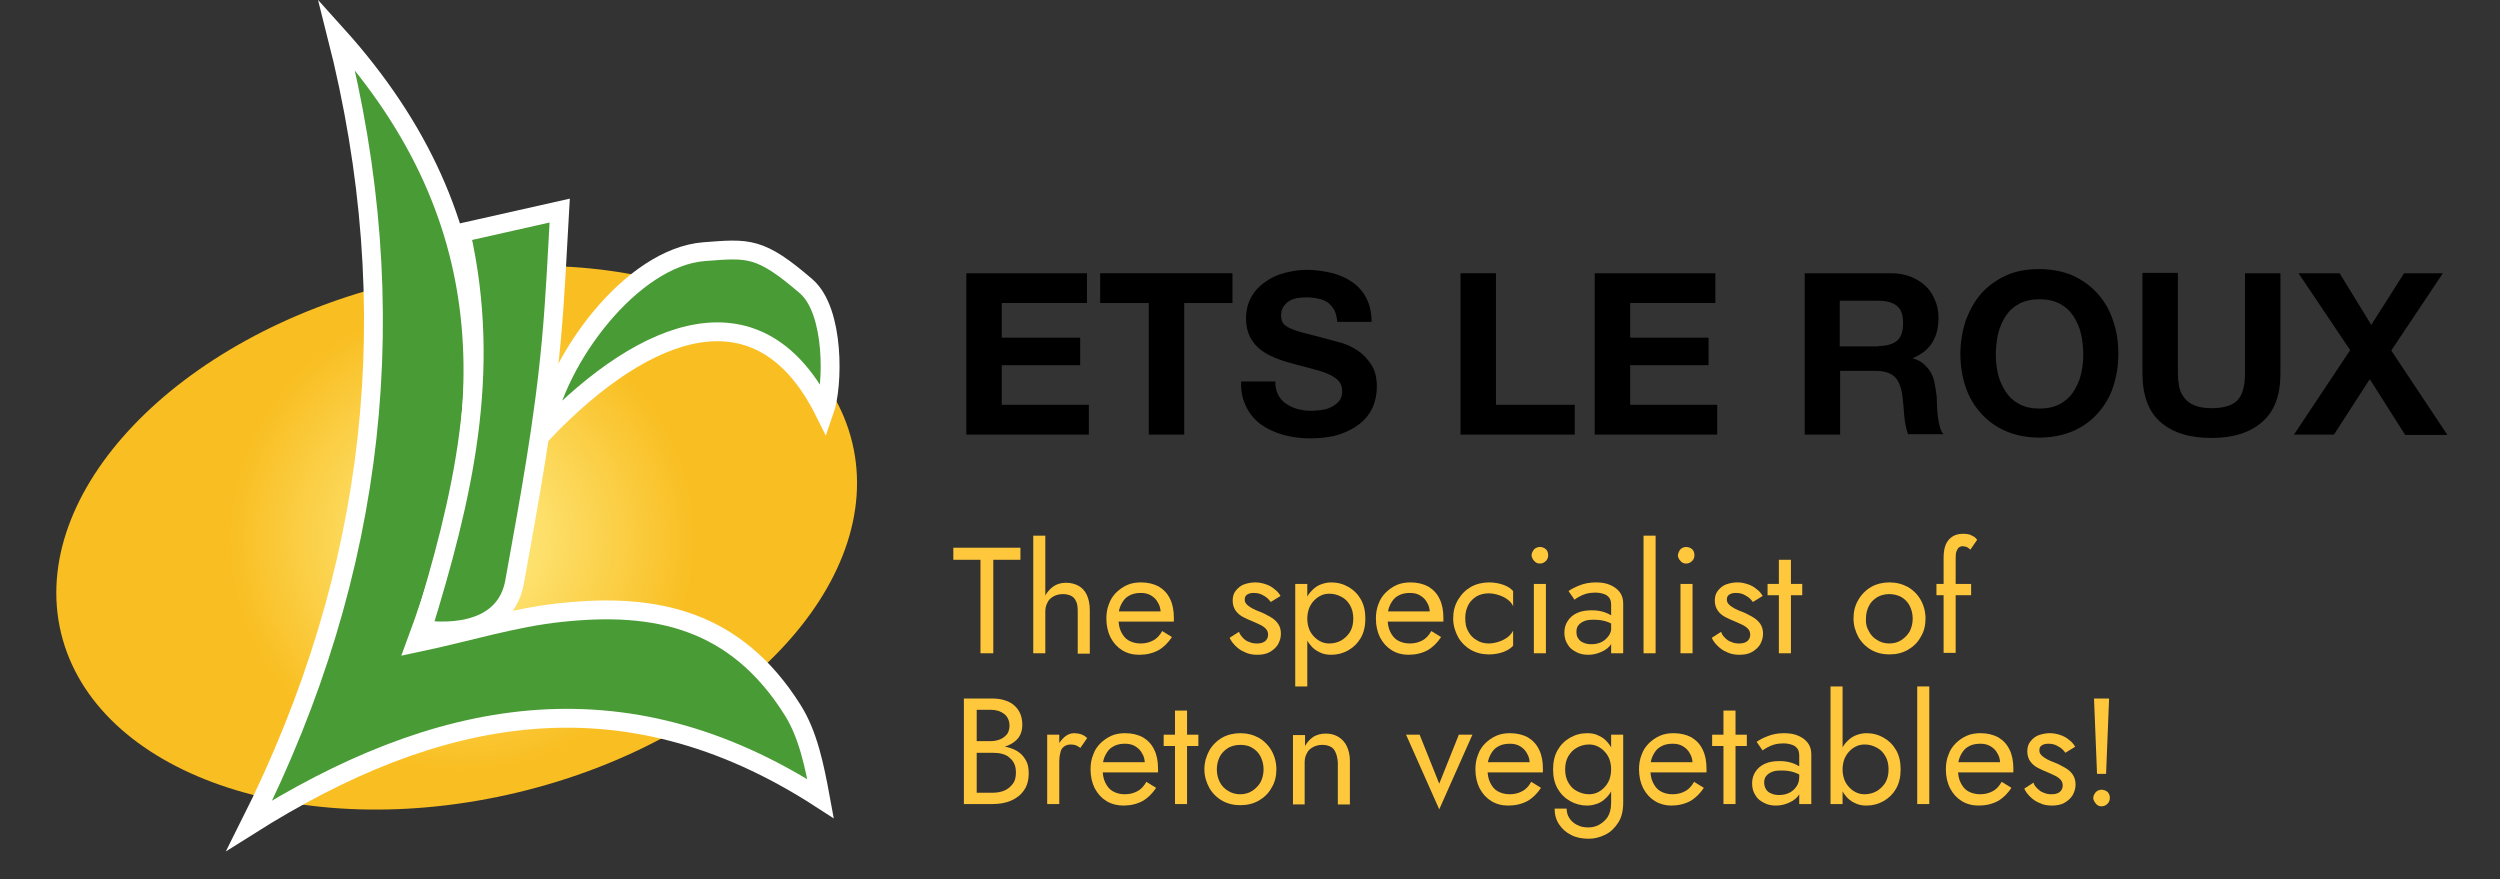 <?xml version="1.0" encoding="utf-8"?>
<!-- Generator: Adobe Illustrator 25.1.0, SVG Export Plug-In . SVG Version: 6.00 Build 0)  -->
<svg version="1.1" id="Calque_1" xmlns="http://www.w3.org/2000/svg" xmlns:xlink="http://www.w3.org/1999/xlink" x="0px" y="0px"
	 viewBox="0 0 663.2 233.3" style="enable-background:new 0 0 663.2 233.3;" xml:space="preserve">
<rect x="0" y="0" width="663.2" height="233.3" fill="#333333" stroke="none"/>
<style type="text/css">
	.st0{fill:url(#Ellipse_1_1_);}
	.st1{fill:#499B35;stroke:#FFFFFF;stroke-width:5;stroke-miterlimit:10;}
	.st2{enable-background:new    ;}
	.st3{fill:#FFC73C;}
</style>
<g id="Groupe_138" transform="translate(-16.85 -103.715)">
	<g id="Groupe_2" transform="translate(-1005.566 -1139.884)">
		
			<radialGradient id="Ellipse_1_1_" cx="2233.965" cy="-36.094" r="0.652" gradientTransform="matrix(138.961 -1.168777e-02 -7.385604e-02 138.93 -309292.281 6426.955)" gradientUnits="userSpaceOnUse">
			<stop  offset="0" style="stop-color:#FFF191"/>
			<stop  offset="0.686" style="stop-color:#F9BE21"/>
		</radialGradient>
		<path id="Ellipse_1" class="st0" d="M1127.3,1318.7c57.9-13.9,112.2,5,121.2,42.3s-30.7,78.9-88.7,92.8s-112.2-5-121.2-42.3
			C1029.7,1374.2,1069.4,1332.7,1127.3,1318.7z"/>
		<g id="Groupe_1" transform="translate(1088.692 1252.76)">
			<path id="Tracé_1" class="st1" d="M23,0c45.1,50,43,102.4,21.1,161.4c13.8-2.9,26-6.8,38.7-8.1c24.7-2.6,46,1.7,61.2,25.9
				c4.1,6.5,5.8,14.8,7.4,23.5c-52.7-34.1-102.2-24-151.5,7.1C33.8,142.4,41.5,72.7,23,0z"/>
			<path id="Tracé_2" class="st1" d="M45.7,157.9c10.8-35,18.7-68.2,10.3-105.3l26.2-5.9C81.5,59,81,70.1,80,80.9
				c-2,22.1-5.9,42.8-9.8,64.5C68.2,155.9,58.2,159.4,45.7,157.9z"/>
			<path id="Tracé_3" class="st1" d="M152.4,100c-17-34.1-47.1-23-74.4,5.4c3.2-19.3,23.3-46.3,42.5-47.8
				c11.8-0.9,14.8-1.4,27.1,9.2C155.2,73.4,154.8,93.2,152.4,100z"/>
		</g>
	</g>
	<g class="st2">
		<path d="M305.2,176.2v7.9h-22.6v9.2h20.8v7.3h-20.8v10.5h23.1v7.9h-32.5v-42.8L305.2,176.2L305.2,176.2z"/>
		<path d="M308.7,184.1v-7.9h35.1v7.9H331V219h-9.4v-34.9H308.7z"/>
		<path d="M355.9,208.4c0.5,1,1.2,1.8,2.1,2.4c0.9,0.6,1.9,1.1,3,1.4s2.4,0.5,3.6,0.5c0.8,0,1.7-0.1,2.7-0.2c1-0.1,1.9-0.4,2.7-0.8
			c0.8-0.4,1.5-0.9,2.1-1.6c0.6-0.7,0.8-1.6,0.8-2.7c0-1.2-0.4-2.1-1.1-2.8s-1.7-1.3-2.9-1.8c-1.2-0.5-2.6-0.9-4.1-1.3
			c-1.5-0.4-3.1-0.8-4.6-1.2c-1.6-0.4-3.2-0.9-4.7-1.5s-2.9-1.3-4.1-2.2s-2.2-2.1-2.9-3.4c-0.7-1.4-1.1-3-1.1-5
			c0-2.2,0.5-4.1,1.4-5.7c0.9-1.6,2.2-3,3.7-4c1.5-1.1,3.2-1.9,5.2-2.4c1.9-0.5,3.8-0.8,5.8-0.8c2.2,0,4.4,0.3,6.5,0.8
			s3.9,1.3,5.5,2.4c1.6,1.1,2.9,2.5,3.8,4.3c0.9,1.7,1.4,3.8,1.4,6.3h-9.1c-0.1-1.3-0.4-2.3-0.8-3.2c-0.5-0.8-1.1-1.5-1.8-2
			c-0.8-0.5-1.6-0.8-2.6-1s-2-0.3-3.2-0.3c-0.8,0-1.5,0.1-2.3,0.2c-0.8,0.2-1.5,0.4-2.1,0.8c-0.6,0.4-1.1,0.9-1.5,1.5
			s-0.6,1.4-0.6,2.3c0,0.8,0.2,1.5,0.5,2s1,1,1.9,1.4s2.2,0.9,3.9,1.3c1.7,0.4,3.8,1,6.5,1.7c0.8,0.2,1.9,0.5,3.3,0.9s2.8,1.1,4.2,2
			c1.4,0.9,2.6,2.2,3.6,3.7s1.5,3.5,1.5,5.9c0,2-0.4,3.8-1.1,5.5c-0.8,1.7-1.9,3.1-3.4,4.3s-3.4,2.2-5.6,2.9s-4.8,1-7.7,1
			c-2.4,0-4.7-0.3-6.9-0.9s-4.2-1.5-5.9-2.7c-1.7-1.2-3.1-2.8-4-4.7c-1-1.9-1.5-4.2-1.4-6.8h9.1
			C355.1,206.2,355.4,207.4,355.9,208.4z"/>
		<path d="M413.7,176.2v34.9h20.9v7.9h-30.3v-42.8H413.7z"/>
		<path d="M471.9,176.2v7.9h-22.6v9.2h20.8v7.3h-20.8v10.5h23.1v7.9h-32.5v-42.8L471.9,176.2L471.9,176.2z"/>
		<path d="M518.5,176.2c1.9,0,3.6,0.3,5.2,0.9c1.5,0.6,2.9,1.5,4,2.5c1.1,1.1,1.9,2.3,2.5,3.8c0.6,1.4,0.9,3,0.9,4.6
			c0,2.5-0.5,4.7-1.6,6.5s-2.8,3.2-5.2,4.2v0.1c1.2,0.3,2.1,0.8,2.9,1.5c0.8,0.7,1.4,1.4,1.9,2.3c0.5,0.9,0.8,1.9,1,3
			s0.4,2.2,0.5,3.2c0,0.7,0.1,1.5,0.1,2.4s0.1,1.9,0.2,2.8c0.1,1,0.3,1.9,0.5,2.7c0.2,0.9,0.5,1.6,1,2.2H523c-0.5-1.4-0.8-3-1-4.9
			c-0.1-1.9-0.3-3.7-0.5-5.4c-0.3-2.2-1-3.9-2-4.9s-2.7-1.6-5.1-1.6H505V219h-9.4v-42.8H518.5z M515.2,195.5c2.2,0,3.8-0.5,4.9-1.4
			s1.6-2.5,1.6-4.7c0-2.1-0.5-3.6-1.6-4.5s-2.7-1.4-4.9-1.4h-10.3v12.1h10.3V195.5z"/>
		<path d="M538.3,188.8c1-2.7,2.3-5.1,4.1-7.2c1.8-2,4-3.6,6.6-4.8s5.6-1.7,8.8-1.7c3.3,0,6.3,0.6,8.9,1.7c2.6,1.2,4.8,2.8,6.6,4.8
			s3.2,4.4,4.1,7.2c1,2.7,1.4,5.7,1.4,8.9c0,3.1-0.5,6-1.4,8.7s-2.3,5-4.1,7s-4,3.6-6.6,4.7c-2.6,1.1-5.6,1.7-8.9,1.7
			c-3.3,0-6.2-0.6-8.8-1.7c-2.6-1.1-4.8-2.7-6.6-4.7s-3.2-4.3-4.1-7s-1.4-5.6-1.4-8.7C536.9,194.6,537.4,191.6,538.3,188.8z
			 M546.9,203c0.4,1.7,1.1,3.2,2,4.6c0.9,1.4,2.1,2.5,3.6,3.3s3.3,1.2,5.4,1.2c2.1,0,3.9-0.4,5.4-1.2s2.7-1.9,3.6-3.3
			c0.9-1.4,1.6-2.9,2-4.6c0.4-1.7,0.6-3.5,0.6-5.2c0-1.9-0.2-3.7-0.6-5.5c-0.4-1.8-1.1-3.3-2-4.7s-2.1-2.5-3.6-3.3s-3.3-1.2-5.4-1.2
			c-2.1,0-3.9,0.4-5.4,1.2s-2.7,1.9-3.6,3.3c-0.9,1.4-1.6,3-2,4.7c-0.4,1.8-0.6,3.6-0.6,5.5C546.3,199.6,546.5,201.3,546.9,203z"/>
		<path d="M616.9,215.7c-3.2,2.8-7.7,4.2-13.4,4.2c-5.8,0-10.3-1.4-13.5-4.2s-4.8-7.1-4.8-13v-26.6h9.4v26.6c0,1.2,0.1,2.3,0.3,3.4
			c0.2,1.1,0.6,2.1,1.3,3c0.6,0.9,1.5,1.6,2.7,2.1c1.1,0.5,2.7,0.8,4.6,0.8c3.4,0,5.7-0.8,7-2.2c1.3-1.5,1.9-3.8,1.9-7v-26.6h9.4
			v26.6C621.8,208.6,620.2,212.9,616.9,215.7z"/>
		<path d="M626.6,176.2h10.9l8.4,13.7l8.7-13.7h10.3l-13.7,20.5l14.9,22.4h-11.2l-9.4-14.8L636,219h-10.6l14.9-22.4L626.6,176.2z"/>
	</g>
</g>
<g>
	<path class="st3" d="M252.9,145.3h17.8v3.2h-7.2v24.8h-3.4v-24.8h-7.2V145.3z"/>
	<path class="st3" d="M277.3,173.3h-3.2v-31.2h3.2V173.3z M285.5,159.6c-0.3-0.7-0.7-1.2-1.3-1.5c-0.6-0.3-1.3-0.5-2.2-0.5
		c-0.9,0-1.8,0.2-2.5,0.6c-0.7,0.4-1.3,0.9-1.6,1.6c-0.4,0.7-0.6,1.5-0.6,2.4h-1c0-1.5,0.3-2.8,0.8-3.9c0.6-1.1,1.3-2,2.3-2.7
		c1-0.7,2.1-1,3.4-1c1.3,0,2.4,0.3,3.3,0.8c0.9,0.5,1.7,1.3,2.2,2.4c0.5,1.1,0.8,2.4,0.8,4v11.6h-3.2v-11.2
		C285.9,161.1,285.8,160.2,285.5,159.6z"/>
	<path class="st3" d="M297.7,172.5c-1.3-0.8-2.3-1.9-3.1-3.4c-0.7-1.4-1.1-3.1-1.1-5c0-1.4,0.2-2.7,0.7-3.9c0.4-1.2,1.1-2.2,1.9-3
		c0.8-0.8,1.8-1.5,2.9-2c1.1-0.5,2.4-0.7,3.7-0.7c1.8,0,3.4,0.4,4.7,1.1c1.3,0.8,2.3,1.8,3,3.3c0.7,1.4,1,3.1,1,5c0,0.2,0,0.4,0,0.6
		c0,0.2,0,0.3,0,0.4h-15.7v-2.7h13.2l-1.3,1.8c0.1-0.1,0.2-0.3,0.2-0.6c0.1-0.3,0.1-0.5,0.1-0.7c0-1.1-0.2-2-0.7-2.8
		c-0.4-0.8-1-1.4-1.8-1.9c-0.8-0.5-1.7-0.7-2.7-0.7c-0.9,0-1.7,0.1-2.5,0.4c-0.7,0.3-1.4,0.7-1.9,1.3c-0.5,0.6-0.9,1.3-1.2,2.1
		c-0.3,0.8-0.4,1.8-0.4,2.8c0,1.4,0.2,2.7,0.7,3.7c0.5,1,1.1,1.8,2,2.3c0.9,0.5,1.9,0.8,3.2,0.8c1.3,0,2.4-0.3,3.3-0.8
		c1-0.5,1.8-1.4,2.4-2.5l2.6,1.6c-1,1.5-2.2,2.7-3.6,3.5c-1.5,0.8-3.2,1.2-5.1,1.2C300.5,173.7,299,173.3,297.7,172.5z"/>
	<path class="st3" d="M329.7,169.2c0.5,0.5,1,0.9,1.7,1.1c0.6,0.3,1.3,0.4,2.1,0.4c0.9,0,1.6-0.2,2.1-0.6c0.5-0.4,0.8-1,0.8-1.7
		c0-0.6-0.2-1.2-0.6-1.6s-0.9-0.8-1.6-1.1c-0.6-0.3-1.3-0.6-2-0.9c-0.8-0.3-1.6-0.7-2.4-1.1s-1.5-1-2-1.7c-0.5-0.7-0.8-1.6-0.8-2.7
		c0-1.1,0.3-2,0.9-2.7c0.6-0.7,1.3-1.3,2.2-1.6s1.9-0.5,2.9-0.5c1,0,1.9,0.2,2.8,0.5c0.9,0.3,1.6,0.7,2.3,1.3
		c0.7,0.5,1.2,1.1,1.6,1.8l-2.6,1.6c-0.5-0.7-1.1-1.3-1.9-1.7c-0.8-0.5-1.6-0.7-2.6-0.7c-0.7,0-1.2,0.1-1.7,0.4
		c-0.5,0.3-0.7,0.7-0.7,1.4c0,0.5,0.2,0.9,0.6,1.3c0.4,0.4,0.9,0.7,1.4,1c0.6,0.3,1.2,0.6,1.8,0.8c1.1,0.4,2,0.9,2.9,1.4
		c0.9,0.5,1.6,1.1,2.1,1.8c0.5,0.7,0.8,1.6,0.8,2.7c0,1.1-0.3,2-0.8,2.9c-0.5,0.8-1.3,1.5-2.2,2c-0.9,0.5-2,0.7-3.3,0.7
		c-1.2,0-2.3-0.2-3.3-0.7c-1-0.4-1.8-1-2.5-1.7c-0.7-0.7-1.2-1.4-1.5-2.1l2.5-1.6C328.8,168.2,329.3,168.7,329.7,169.2z"/>
	<path class="st3" d="M343.6,182.1v-27.2h3.2v27.2H343.6z M361,169.2c-0.8,1.4-1.9,2.5-3.3,3.3c-1.4,0.8-2.9,1.2-4.6,1.2
		c-1.1,0-2.2-0.2-3.1-0.7c-0.9-0.4-1.8-1.1-2.4-1.9c-0.7-0.8-1.2-1.8-1.6-3c-0.4-1.2-0.6-2.5-0.6-4c0-1.5,0.2-2.8,0.6-4
		c0.4-1.2,0.9-2.2,1.6-3c0.7-0.8,1.5-1.5,2.4-1.9s2-0.7,3.1-0.7c1.7,0,3.2,0.4,4.6,1.2c1.4,0.8,2.5,1.9,3.3,3.3
		c0.8,1.4,1.2,3.1,1.2,5.1C362.2,166.1,361.8,167.8,361,169.2z M358.1,160.5c-0.6-1-1.3-1.7-2.3-2.2c-0.9-0.5-2-0.8-3.1-0.8
		c-0.7,0-1.4,0.1-2.1,0.4s-1.3,0.7-1.9,1.3c-0.6,0.6-1,1.2-1.4,2.1c-0.3,0.8-0.5,1.8-0.5,2.8c0,1.1,0.2,2,0.5,2.8s0.8,1.5,1.4,2.1
		c0.6,0.6,1.2,1,1.9,1.3c0.7,0.3,1.4,0.4,2.1,0.4c1.1,0,2.2-0.3,3.1-0.8c0.9-0.5,1.7-1.3,2.3-2.2c0.6-1,0.9-2.2,0.9-3.6
		C359,162.7,358.7,161.5,358.1,160.5z"/>
	<path class="st3" d="M369.2,172.5c-1.3-0.8-2.3-1.9-3.1-3.4c-0.7-1.4-1.1-3.1-1.1-5c0-1.4,0.2-2.7,0.7-3.9c0.4-1.2,1.1-2.2,1.9-3
		c0.8-0.8,1.8-1.5,2.9-2c1.1-0.5,2.4-0.7,3.7-0.7c1.8,0,3.4,0.4,4.7,1.1c1.3,0.8,2.3,1.8,3,3.3c0.7,1.4,1,3.1,1,5c0,0.2,0,0.4,0,0.6
		c0,0.2,0,0.3,0,0.4h-15.7v-2.7h13.2L379,164c0.1-0.1,0.2-0.3,0.2-0.6c0.1-0.3,0.1-0.5,0.1-0.7c0-1.1-0.2-2-0.7-2.8
		c-0.4-0.8-1-1.4-1.8-1.9c-0.8-0.5-1.7-0.7-2.7-0.7c-0.9,0-1.7,0.1-2.5,0.4c-0.7,0.3-1.4,0.7-1.9,1.3c-0.5,0.6-0.9,1.3-1.2,2.1
		c-0.3,0.8-0.4,1.8-0.4,2.8c0,1.4,0.2,2.7,0.7,3.7c0.5,1,1.1,1.8,2,2.3c0.9,0.5,1.9,0.8,3.2,0.8c1.3,0,2.4-0.3,3.3-0.8
		c1-0.5,1.8-1.4,2.4-2.5l2.6,1.6c-1,1.5-2.2,2.7-3.6,3.5c-1.5,0.8-3.2,1.2-5.1,1.2C372,173.7,370.5,173.3,369.2,172.5z"/>
	<path class="st3" d="M389.5,167.5c0.5,1,1.3,1.8,2.2,2.3c0.9,0.6,2,0.9,3.2,0.9c1,0,1.9-0.2,2.8-0.5c0.9-0.3,1.6-0.7,2.3-1.2
		c0.6-0.5,1.1-1.1,1.4-1.7v4c-0.6,0.7-1.6,1.3-2.7,1.7c-1.2,0.4-2.4,0.6-3.7,0.6c-1.8,0-3.4-0.4-4.8-1.2c-1.4-0.8-2.6-2-3.4-3.4
		c-0.8-1.5-1.3-3.1-1.3-4.9c0-1.9,0.4-3.5,1.3-5s2-2.6,3.4-3.4c1.4-0.8,3.1-1.2,4.8-1.2c1.3,0,2.5,0.2,3.7,0.6
		c1.2,0.4,2.1,1,2.7,1.7v4c-0.3-0.6-0.7-1.2-1.4-1.7c-0.6-0.5-1.4-0.9-2.3-1.2c-0.9-0.3-1.8-0.5-2.8-0.5c-1.2,0-2.3,0.3-3.2,0.8
		c-0.9,0.6-1.7,1.3-2.2,2.3s-0.8,2.1-0.8,3.4C388.7,165.4,388.9,166.5,389.5,167.5z"/>
	<path class="st3" d="M407,145.7c0.4-0.4,1-0.6,1.5-0.6c0.6,0,1.1,0.2,1.6,0.6c0.4,0.4,0.6,0.9,0.6,1.6c0,0.6-0.2,1.1-0.6,1.5
		s-0.9,0.7-1.6,0.7c-0.6,0-1.1-0.2-1.5-0.7c-0.4-0.4-0.7-1-0.7-1.5C406.3,146.7,406.6,146.2,407,145.7z M410.1,154.9v18.4h-3.2
		v-18.4H410.1z"/>
	<path class="st3" d="M418.7,169.4c0.3,0.5,0.8,0.9,1.4,1.1c0.6,0.3,1.3,0.4,2.1,0.4c1,0,1.9-0.2,2.7-0.6c0.8-0.4,1.4-1,1.9-1.7
		c0.5-0.7,0.7-1.6,0.7-2.5l0.6,2.4c0,1.2-0.4,2.1-1.1,2.9c-0.7,0.8-1.6,1.3-2.6,1.7c-1,0.4-2,0.6-3.1,0.6c-1.1,0-2.2-0.2-3.1-0.7
		c-1-0.5-1.8-1.1-2.3-2c-0.6-0.9-0.9-1.9-0.9-3.2c0-1.2,0.3-2.2,0.9-3.1c0.6-0.9,1.4-1.6,2.5-2.1c1.1-0.5,2.4-0.7,3.9-0.7
		c1.3,0,2.4,0.2,3.3,0.5c0.9,0.3,1.6,0.7,2.1,1c0.5,0.4,0.9,0.7,1.1,0.9v1.9c-0.9-0.6-1.9-1.1-2.9-1.4c-1-0.3-2-0.4-3.2-0.4
		c-1,0-1.9,0.1-2.5,0.4c-0.7,0.3-1.1,0.6-1.5,1.1s-0.5,1.1-0.5,1.7C418.2,168.3,418.3,168.9,418.7,169.4z M416.1,156.8
		c0.7-0.5,1.6-1,2.9-1.5c1.2-0.5,2.7-0.8,4.4-0.8c1.4,0,2.7,0.2,3.8,0.7s1.9,1.1,2.5,1.9c0.6,0.8,0.9,1.8,0.9,3v13.2h-3.2v-12.8
		c0-0.6-0.1-1.2-0.3-1.6c-0.2-0.4-0.5-0.7-0.9-1c-0.4-0.2-0.8-0.4-1.3-0.5c-0.5-0.1-1-0.2-1.6-0.2c-0.9,0-1.7,0.1-2.5,0.3
		c-0.7,0.2-1.4,0.5-1.9,0.8c-0.5,0.3-0.9,0.5-1.2,0.8L416.1,156.8z"/>
	<path class="st3" d="M439.2,142.1v31.2H436v-31.2H439.2z"/>
	<path class="st3" d="M445.8,145.7c0.4-0.4,1-0.6,1.5-0.6c0.6,0,1.1,0.2,1.6,0.6c0.4,0.4,0.6,0.9,0.6,1.6c0,0.6-0.2,1.1-0.6,1.5
		s-0.9,0.7-1.6,0.7c-0.6,0-1.1-0.2-1.5-0.7c-0.4-0.4-0.7-1-0.7-1.5C445.2,146.7,445.4,146.2,445.8,145.7z M449,154.9v18.4h-3.2
		v-18.4H449z"/>
	<path class="st3" d="M457.6,169.2c0.5,0.5,1,0.9,1.7,1.1c0.6,0.3,1.3,0.4,2.1,0.4c0.9,0,1.6-0.2,2.1-0.6c0.5-0.4,0.8-1,0.8-1.7
		c0-0.6-0.2-1.2-0.6-1.6s-0.9-0.8-1.6-1.1c-0.6-0.3-1.3-0.6-2-0.9c-0.8-0.3-1.6-0.7-2.4-1.1s-1.5-1-2-1.7c-0.5-0.7-0.8-1.6-0.8-2.7
		c0-1.1,0.3-2,0.9-2.7c0.6-0.7,1.3-1.3,2.2-1.6s1.9-0.5,2.9-0.5c1,0,1.9,0.2,2.8,0.5c0.9,0.3,1.6,0.7,2.3,1.3
		c0.7,0.5,1.2,1.1,1.6,1.8l-2.6,1.6c-0.5-0.7-1.1-1.3-1.9-1.7c-0.8-0.5-1.6-0.7-2.6-0.7c-0.7,0-1.2,0.1-1.7,0.4
		c-0.5,0.3-0.7,0.7-0.7,1.4c0,0.5,0.2,0.9,0.6,1.3c0.4,0.4,0.9,0.7,1.4,1c0.6,0.3,1.2,0.6,1.8,0.8c1.1,0.4,2,0.9,2.9,1.4
		c0.9,0.5,1.6,1.1,2.1,1.8c0.5,0.7,0.8,1.6,0.8,2.7c0,1.1-0.3,2-0.8,2.9c-0.5,0.8-1.3,1.5-2.2,2c-0.9,0.5-2,0.7-3.3,0.7
		c-1.2,0-2.3-0.2-3.3-0.7c-1-0.4-1.8-1-2.5-1.7c-0.7-0.7-1.2-1.4-1.5-2.1l2.5-1.6C456.7,168.2,457.1,168.7,457.6,169.2z"/>
	<path class="st3" d="M478.1,154.9v3h-9.2v-3H478.1z M475.1,148.5v24.8h-3.2v-24.8H475.1z"/>
	<path class="st3" d="M493,159.1c0.8-1.4,2-2.6,3.4-3.4c1.4-0.8,3.1-1.2,4.8-1.2c1.8,0,3.4,0.4,4.9,1.2c1.4,0.8,2.6,2,3.4,3.4
		s1.3,3.1,1.3,5c0,1.8-0.4,3.5-1.3,4.9c-0.8,1.5-2,2.6-3.4,3.4c-1.4,0.8-3,1.2-4.9,1.2c-1.8,0-3.4-0.4-4.8-1.2
		c-1.4-0.8-2.6-2-3.4-3.4c-0.8-1.5-1.3-3.1-1.3-4.9C491.7,162.2,492.1,160.6,493,159.1z M495.8,167.5c0.5,1,1.3,1.8,2.2,2.3
		c0.9,0.6,2,0.9,3.2,0.9s2.3-0.3,3.2-0.9c0.9-0.6,1.7-1.4,2.2-2.3c0.5-1,0.8-2.1,0.8-3.4c0-1.3-0.3-2.4-0.8-3.4
		c-0.5-1-1.3-1.8-2.2-2.3s-2-0.8-3.2-0.8s-2.3,0.3-3.2,0.8c-0.9,0.6-1.7,1.3-2.2,2.3c-0.5,1-0.8,2.1-0.8,3.4
		C494.9,165.4,495.2,166.5,495.8,167.5z"/>
	<path class="st3" d="M522.9,154.9v3h-9.2v-3H522.9z M521.7,145.1c-0.4-0.1-0.7-0.2-1-0.2c-0.4,0-0.7,0.1-1,0.3
		c-0.3,0.2-0.5,0.6-0.7,1.1c-0.2,0.5-0.2,1.2-0.2,2.1v24.8h-3.2v-25.2c0-1.5,0.2-2.7,0.6-3.6c0.4-0.9,1-1.6,1.8-2.1
		c0.8-0.5,1.7-0.7,2.9-0.7c0.6,0,1.1,0.1,1.6,0.2c0.5,0.2,0.8,0.4,1.2,0.6c0.3,0.2,0.6,0.5,0.8,0.8l-1.8,2.6
		C522.3,145.5,522,145.2,521.7,145.1z"/>
	<path class="st3" d="M258.4,196.6h4.5c0.9,0,1.8-0.2,2.5-0.5c0.7-0.3,1.3-0.8,1.8-1.4c0.4-0.6,0.6-1.4,0.6-2.2
		c0-1.3-0.5-2.4-1.4-3.1c-0.9-0.7-2.1-1.1-3.5-1.1h-3.8v22h4.2c1.2,0,2.3-0.2,3.2-0.6c0.9-0.4,1.6-1,2.2-1.8s0.8-1.8,0.8-2.9
		c0-0.9-0.1-1.6-0.4-2.3c-0.3-0.7-0.7-1.2-1.3-1.7c-0.5-0.5-1.2-0.8-1.9-1s-1.6-0.3-2.5-0.3h-4.9v-1.9h4.9c1.4,0,2.6,0.1,3.8,0.4
		c1.1,0.3,2.2,0.7,3,1.3c0.9,0.6,1.5,1.4,2,2.3c0.5,0.9,0.7,2,0.7,3.3c0,1.8-0.4,3.4-1.3,4.6c-0.8,1.2-2,2.1-3.4,2.7
		c-1.4,0.6-3,0.9-4.9,0.9h-7.6v-28h7.2c1.3,0,2.4,0.1,3.4,0.4c1,0.3,1.9,0.7,2.6,1.3c0.7,0.6,1.3,1.3,1.7,2.2s0.6,1.9,0.6,3.1
		c0,1.3-0.3,2.4-1,3.4c-0.7,0.9-1.7,1.6-2.9,2.1c-1.2,0.5-2.7,0.7-4.4,0.7h-4.5V196.6z"/>
	<path class="st3" d="M281,213.3h-3.2v-18.4h3.2V213.3z M285.4,197.7c-0.3-0.1-0.8-0.2-1.3-0.2c-0.8,0-1.4,0.2-1.9,0.6
		c-0.5,0.4-0.8,0.9-0.9,1.6c-0.2,0.7-0.3,1.5-0.3,2.4h-1.4c0-1.5,0.3-2.8,0.8-3.9c0.5-1.1,1.2-2,2-2.7c0.8-0.7,1.7-1,2.5-1
		c0.7,0,1.3,0.1,1.9,0.3c0.6,0.2,1.1,0.5,1.6,1l-1.8,2.6C286.2,198.1,285.8,197.9,285.4,197.7z"/>
	<path class="st3" d="M293.5,212.5c-1.3-0.8-2.3-1.9-3.1-3.4c-0.7-1.4-1.1-3.1-1.1-5c0-1.4,0.2-2.7,0.7-3.9c0.4-1.2,1.1-2.2,1.9-3
		c0.8-0.8,1.8-1.5,2.9-2c1.1-0.5,2.4-0.7,3.7-0.7c1.8,0,3.4,0.4,4.7,1.1c1.3,0.8,2.3,1.8,3,3.3c0.7,1.4,1,3.1,1,5c0,0.2,0,0.4,0,0.6
		c0,0.2,0,0.3,0,0.4h-15.7v-2.7h13.2l-1.3,1.8c0.1-0.1,0.2-0.3,0.2-0.6c0.1-0.3,0.1-0.5,0.1-0.7c0-1.1-0.2-2-0.7-2.8
		c-0.4-0.8-1-1.4-1.8-1.9c-0.8-0.5-1.7-0.7-2.7-0.7c-0.9,0-1.7,0.1-2.5,0.4c-0.7,0.3-1.4,0.7-1.9,1.3c-0.5,0.6-0.9,1.3-1.2,2.1
		c-0.3,0.8-0.4,1.8-0.4,2.8c0,1.4,0.2,2.7,0.7,3.7c0.5,1,1.1,1.8,2,2.3c0.9,0.5,1.9,0.8,3.2,0.8c1.3,0,2.4-0.3,3.3-0.8
		c1-0.5,1.8-1.4,2.4-2.5l2.6,1.6c-1,1.5-2.2,2.7-3.6,3.5c-1.5,0.8-3.2,1.2-5.1,1.2C296.4,213.7,294.8,213.3,293.5,212.5z"/>
	<path class="st3" d="M317.9,194.9v3h-9.2v-3H317.9z M314.9,188.5v24.8h-3.2v-24.8H314.9z"/>
	<path class="st3" d="M320.8,199.1c0.8-1.4,2-2.6,3.4-3.4c1.4-0.8,3.1-1.2,4.8-1.2c1.8,0,3.4,0.4,4.9,1.2c1.4,0.8,2.6,2,3.4,3.4
		s1.3,3.1,1.3,5c0,1.8-0.4,3.5-1.3,4.9c-0.8,1.5-2,2.6-3.4,3.4c-1.4,0.8-3,1.2-4.9,1.2c-1.8,0-3.4-0.4-4.8-1.2
		c-1.4-0.8-2.6-2-3.4-3.4c-0.8-1.5-1.3-3.1-1.3-4.9C319.5,202.2,320,200.6,320.8,199.1z M323.6,207.5c0.5,1,1.3,1.8,2.2,2.3
		c0.9,0.6,2,0.9,3.2,0.9c1.2,0,2.3-0.3,3.2-0.9c0.9-0.6,1.7-1.4,2.2-2.3c0.5-1,0.8-2.1,0.8-3.4c0-1.3-0.3-2.4-0.8-3.4
		c-0.5-1-1.3-1.8-2.2-2.3c-0.9-0.6-2-0.8-3.2-0.8c-1.2,0-2.3,0.3-3.2,0.8c-0.9,0.6-1.7,1.3-2.2,2.3c-0.5,1-0.8,2.1-0.8,3.4
		C322.8,205.4,323.1,206.5,323.6,207.5z"/>
	<path class="st3" d="M354.3,199.6c-0.3-0.7-0.7-1.2-1.3-1.5c-0.6-0.3-1.3-0.5-2.2-0.5c-0.9,0-1.8,0.2-2.5,0.6
		c-0.7,0.4-1.3,0.9-1.6,1.6c-0.4,0.7-0.6,1.5-0.6,2.4v11.2H343v-18.4h3.2v2.9c0.6-1.1,1.4-1.9,2.3-2.5c0.9-0.5,2-0.8,3.2-0.8
		c1.3,0,2.4,0.3,3.4,0.9c0.9,0.6,1.7,1.4,2.2,2.5c0.5,1.1,0.8,2.3,0.8,3.8v11.6h-3.2v-11.2C354.8,201.1,354.6,200.2,354.3,199.6z"/>
	<path class="st3" d="M376.6,194.9l5.2,13l5.2-13h3.6l-8.8,19.8l-8.8-19.8H376.6z"/>
	<path class="st3" d="M395.6,212.5c-1.3-0.8-2.3-1.9-3.1-3.4c-0.7-1.4-1.1-3.1-1.1-5c0-1.4,0.2-2.7,0.7-3.9c0.4-1.2,1.1-2.2,1.9-3
		c0.8-0.8,1.8-1.5,2.9-2c1.1-0.5,2.4-0.7,3.7-0.7c1.8,0,3.4,0.4,4.7,1.1c1.3,0.8,2.3,1.8,3,3.3c0.7,1.4,1,3.1,1,5c0,0.2,0,0.4,0,0.6
		c0,0.2,0,0.3,0,0.4h-15.7v-2.7h13.2l-1.3,1.8c0.1-0.1,0.2-0.3,0.2-0.6c0.1-0.3,0.1-0.5,0.1-0.7c0-1.1-0.2-2-0.7-2.8
		c-0.4-0.8-1-1.4-1.8-1.9c-0.8-0.5-1.7-0.7-2.7-0.7c-0.9,0-1.7,0.1-2.5,0.4c-0.7,0.3-1.4,0.7-1.9,1.3c-0.5,0.6-0.9,1.3-1.2,2.1
		c-0.3,0.8-0.4,1.8-0.4,2.8c0,1.4,0.2,2.7,0.7,3.7c0.5,1,1.1,1.8,2,2.3c0.9,0.5,1.9,0.8,3.2,0.8c1.3,0,2.4-0.3,3.3-0.8
		c1-0.5,1.8-1.4,2.4-2.5l2.6,1.6c-1,1.5-2.2,2.7-3.6,3.5c-1.5,0.8-3.2,1.2-5.1,1.2C398.4,213.7,396.9,213.3,395.6,212.5z"/>
	<path class="st3" d="M413.2,199c0.8-1.4,1.9-2.5,3.3-3.3c1.4-0.8,2.9-1.2,4.6-1.2c1.1,0,2.2,0.2,3.1,0.7c0.9,0.4,1.8,1.1,2.4,1.9
		c0.7,0.8,1.2,1.8,1.6,3c0.4,1.2,0.6,2.5,0.6,4c0,1.5-0.2,2.8-0.6,4c-0.4,1.2-0.9,2.2-1.6,3c-0.7,0.8-1.5,1.5-2.4,1.9
		c-0.9,0.4-2,0.7-3.1,0.7c-1.7,0-3.2-0.4-4.6-1.2c-1.4-0.8-2.5-1.9-3.3-3.3s-1.2-3.1-1.2-5.1C412,202.1,412.4,200.4,413.2,199z
		 M415.6,214.5c0,0.9,0.2,1.7,0.7,2.5c0.5,0.8,1.2,1.4,2,1.8c0.9,0.5,1.9,0.7,3.1,0.7c0.9,0,1.9-0.2,2.8-0.7
		c0.9-0.5,1.7-1.2,2.3-2.1c0.6-1,0.9-2.2,0.9-3.8v-18h3.2v18c0,2.1-0.4,3.9-1.3,5.3c-0.9,1.4-2,2.5-3.4,3.2
		c-1.4,0.7-2.9,1.1-4.4,1.1c-1.8,0-3.4-0.3-4.7-1c-1.4-0.7-2.4-1.6-3.2-2.8c-0.8-1.2-1.2-2.6-1.2-4.2H415.6z M416.1,207.7
		c0.6,1,1.3,1.7,2.3,2.2c1,0.5,2,0.8,3.1,0.8c0.7,0,1.4-0.1,2.1-0.4c0.7-0.3,1.3-0.7,1.9-1.3c0.6-0.6,1-1.2,1.4-2.1
		c0.3-0.8,0.5-1.8,0.5-2.8c0-1.1-0.2-2-0.5-2.8c-0.3-0.8-0.8-1.5-1.4-2.1c-0.6-0.6-1.2-1-1.9-1.3s-1.4-0.4-2.1-0.4
		c-1.1,0-2.2,0.3-3.1,0.8c-1,0.5-1.7,1.3-2.3,2.2c-0.6,1-0.9,2.2-0.9,3.6C415.2,205.5,415.5,206.7,416.1,207.7z"/>
	<path class="st3" d="M439,212.5c-1.3-0.8-2.3-1.9-3.1-3.4c-0.7-1.4-1.1-3.1-1.1-5c0-1.4,0.2-2.7,0.7-3.9c0.4-1.2,1.1-2.2,1.9-3
		c0.8-0.8,1.8-1.5,2.9-2c1.1-0.5,2.4-0.7,3.7-0.7c1.8,0,3.4,0.4,4.7,1.1c1.3,0.8,2.3,1.8,3,3.3c0.7,1.4,1,3.1,1,5c0,0.2,0,0.4,0,0.6
		c0,0.2,0,0.3,0,0.4h-15.7v-2.7H450l-1.3,1.8c0.1-0.1,0.2-0.3,0.2-0.6c0.1-0.3,0.1-0.5,0.1-0.7c0-1.1-0.2-2-0.7-2.8
		c-0.4-0.8-1-1.4-1.8-1.9c-0.8-0.5-1.7-0.7-2.7-0.7c-0.9,0-1.7,0.1-2.5,0.4c-0.7,0.3-1.4,0.7-1.9,1.3c-0.5,0.6-0.9,1.3-1.2,2.1
		c-0.3,0.8-0.4,1.8-0.4,2.8c0,1.4,0.2,2.7,0.7,3.7c0.5,1,1.1,1.8,2,2.3c0.9,0.5,1.9,0.8,3.2,0.8c1.3,0,2.4-0.3,3.3-0.8
		c1-0.5,1.8-1.4,2.4-2.5l2.6,1.6c-1,1.5-2.2,2.7-3.6,3.5c-1.5,0.8-3.2,1.2-5.1,1.2C441.8,213.7,440.3,213.3,439,212.5z"/>
	<path class="st3" d="M463.4,194.9v3h-9.2v-3H463.4z M460.4,188.5v24.8h-3.2v-24.8H460.4z"/>
	<path class="st3" d="M468.5,209.4c0.3,0.5,0.8,0.9,1.4,1.1c0.6,0.3,1.3,0.4,2.1,0.4c1,0,1.9-0.2,2.7-0.6c0.8-0.4,1.4-1,1.9-1.7
		c0.5-0.7,0.7-1.6,0.7-2.5l0.6,2.4c0,1.2-0.4,2.1-1.1,2.9c-0.7,0.8-1.6,1.3-2.6,1.7c-1,0.4-2,0.6-3.1,0.6c-1.1,0-2.2-0.2-3.1-0.7
		c-1-0.5-1.8-1.1-2.3-2c-0.6-0.9-0.9-1.9-0.9-3.2c0-1.2,0.3-2.2,0.9-3.1c0.6-0.9,1.4-1.6,2.5-2.1c1.1-0.5,2.4-0.7,3.9-0.7
		c1.3,0,2.4,0.2,3.3,0.5c0.9,0.3,1.6,0.7,2.1,1c0.5,0.4,0.9,0.7,1.1,0.9v1.9c-0.9-0.6-1.9-1.1-2.9-1.4c-1-0.3-2-0.4-3.2-0.4
		c-1,0-1.9,0.1-2.5,0.4c-0.7,0.3-1.1,0.6-1.5,1.1s-0.5,1.1-0.5,1.7C468,208.3,468.2,208.9,468.5,209.4z M466,196.8
		c0.7-0.5,1.6-1,2.9-1.5c1.2-0.5,2.7-0.8,4.4-0.8c1.4,0,2.7,0.2,3.8,0.7s1.9,1.1,2.5,1.9c0.6,0.8,0.9,1.8,0.9,3v13.2h-3.2v-12.8
		c0-0.6-0.1-1.2-0.3-1.6c-0.2-0.4-0.5-0.7-0.9-1c-0.4-0.2-0.8-0.4-1.3-0.5c-0.5-0.1-1-0.2-1.6-0.2c-0.9,0-1.7,0.1-2.5,0.3
		c-0.7,0.2-1.4,0.5-1.9,0.8c-0.5,0.3-0.9,0.5-1.2,0.8L466,196.8z"/>
	<path class="st3" d="M488.8,213.3h-3.2v-31.2h3.2V213.3z M503,209.2c-0.8,1.4-1.9,2.5-3.3,3.3c-1.4,0.8-2.9,1.2-4.6,1.2
		c-1.1,0-2.2-0.2-3.1-0.7c-0.9-0.4-1.8-1.1-2.4-1.9c-0.7-0.8-1.2-1.8-1.6-3c-0.4-1.2-0.6-2.5-0.6-4c0-1.5,0.2-2.8,0.6-4
		c0.4-1.2,0.9-2.2,1.6-3c0.7-0.8,1.5-1.5,2.4-1.9s2-0.7,3.1-0.7c1.7,0,3.2,0.4,4.6,1.2c1.4,0.8,2.5,1.9,3.3,3.3
		c0.8,1.4,1.2,3.1,1.2,5.1C504.2,206.1,503.8,207.8,503,209.2z M500.1,200.5c-0.6-1-1.3-1.7-2.3-2.2c-0.9-0.5-2-0.8-3.1-0.8
		c-0.7,0-1.4,0.1-2.1,0.4s-1.3,0.7-1.9,1.3c-0.6,0.6-1,1.2-1.4,2.1c-0.3,0.8-0.5,1.8-0.5,2.8c0,1.1,0.2,2,0.5,2.8s0.8,1.5,1.4,2.1
		c0.6,0.6,1.2,1,1.9,1.3c0.7,0.3,1.4,0.4,2.1,0.4c1.1,0,2.2-0.3,3.1-0.8c0.9-0.5,1.7-1.3,2.3-2.2c0.6-1,0.9-2.2,0.9-3.6
		C501,202.7,500.7,201.5,500.1,200.5z"/>
	<path class="st3" d="M511.8,182.1v31.2h-3.2v-31.2H511.8z"/>
	<path class="st3" d="M520.4,212.5c-1.3-0.8-2.3-1.9-3.1-3.4c-0.7-1.4-1.1-3.1-1.1-5c0-1.4,0.2-2.7,0.7-3.9c0.4-1.2,1.1-2.2,1.9-3
		c0.8-0.8,1.8-1.5,2.9-2c1.1-0.5,2.4-0.7,3.7-0.7c1.8,0,3.4,0.4,4.7,1.1c1.3,0.8,2.3,1.8,3,3.3c0.7,1.4,1,3.1,1,5c0,0.2,0,0.4,0,0.6
		c0,0.2,0,0.3,0,0.4h-15.7v-2.7h13.2l-1.3,1.8c0.1-0.1,0.2-0.3,0.2-0.6c0.1-0.3,0.1-0.5,0.1-0.7c0-1.1-0.2-2-0.7-2.8
		c-0.4-0.8-1-1.4-1.8-1.9c-0.8-0.5-1.7-0.7-2.7-0.7c-0.9,0-1.7,0.1-2.5,0.4c-0.7,0.3-1.4,0.7-1.9,1.3c-0.5,0.6-0.9,1.3-1.2,2.1
		c-0.3,0.8-0.4,1.8-0.4,2.8c0,1.4,0.2,2.7,0.7,3.7c0.5,1,1.1,1.8,2,2.3c0.9,0.5,1.9,0.8,3.2,0.8c1.3,0,2.4-0.3,3.3-0.8
		c1-0.5,1.8-1.4,2.4-2.5l2.6,1.6c-1,1.5-2.2,2.7-3.6,3.5c-1.5,0.8-3.2,1.2-5.1,1.2C523.2,213.7,521.7,213.3,520.4,212.5z"/>
	<path class="st3" d="M540.5,209.2c0.5,0.5,1,0.9,1.7,1.1c0.6,0.3,1.3,0.4,2.1,0.4c0.9,0,1.6-0.2,2.1-0.6c0.5-0.4,0.8-1,0.8-1.7
		c0-0.6-0.2-1.2-0.6-1.6s-0.9-0.8-1.6-1.1c-0.6-0.3-1.3-0.6-2-0.9c-0.8-0.3-1.6-0.7-2.4-1.1s-1.5-1-2-1.7c-0.5-0.7-0.8-1.6-0.8-2.7
		c0-1.1,0.3-2,0.9-2.7c0.6-0.7,1.3-1.3,2.2-1.6s1.9-0.5,2.9-0.5c1,0,1.9,0.2,2.8,0.5c0.9,0.3,1.6,0.7,2.3,1.3
		c0.7,0.5,1.2,1.1,1.6,1.8l-2.6,1.6c-0.5-0.7-1.1-1.3-1.9-1.7c-0.8-0.5-1.6-0.7-2.6-0.7c-0.7,0-1.2,0.1-1.7,0.4
		c-0.5,0.3-0.7,0.7-0.7,1.4c0,0.5,0.2,0.9,0.6,1.3c0.4,0.4,0.9,0.7,1.4,1c0.6,0.3,1.2,0.6,1.8,0.8c1.1,0.4,2,0.9,2.9,1.4
		c0.9,0.5,1.6,1.1,2.1,1.8c0.5,0.7,0.8,1.6,0.8,2.7c0,1.1-0.3,2-0.8,2.9c-0.5,0.8-1.3,1.5-2.2,2c-0.9,0.5-2,0.7-3.3,0.7
		c-1.2,0-2.3-0.2-3.3-0.7c-1-0.4-1.8-1-2.5-1.7c-0.7-0.7-1.2-1.4-1.5-2.1l2.5-1.6C539.5,208.2,540,208.7,540.5,209.2z"/>
	<path class="st3" d="M556,210.1c0.4-0.4,1-0.6,1.5-0.6c0.6,0,1.1,0.2,1.6,0.6c0.4,0.4,0.6,0.9,0.6,1.6c0,0.6-0.2,1.1-0.6,1.5
		s-0.9,0.7-1.6,0.7c-0.6,0-1.1-0.2-1.5-0.7s-0.7-1-0.7-1.5C555.3,211.1,555.6,210.6,556,210.1z M559.5,185.3l-0.8,20h-2.4l-0.8-20
		H559.5z"/>
</g>
</svg>
